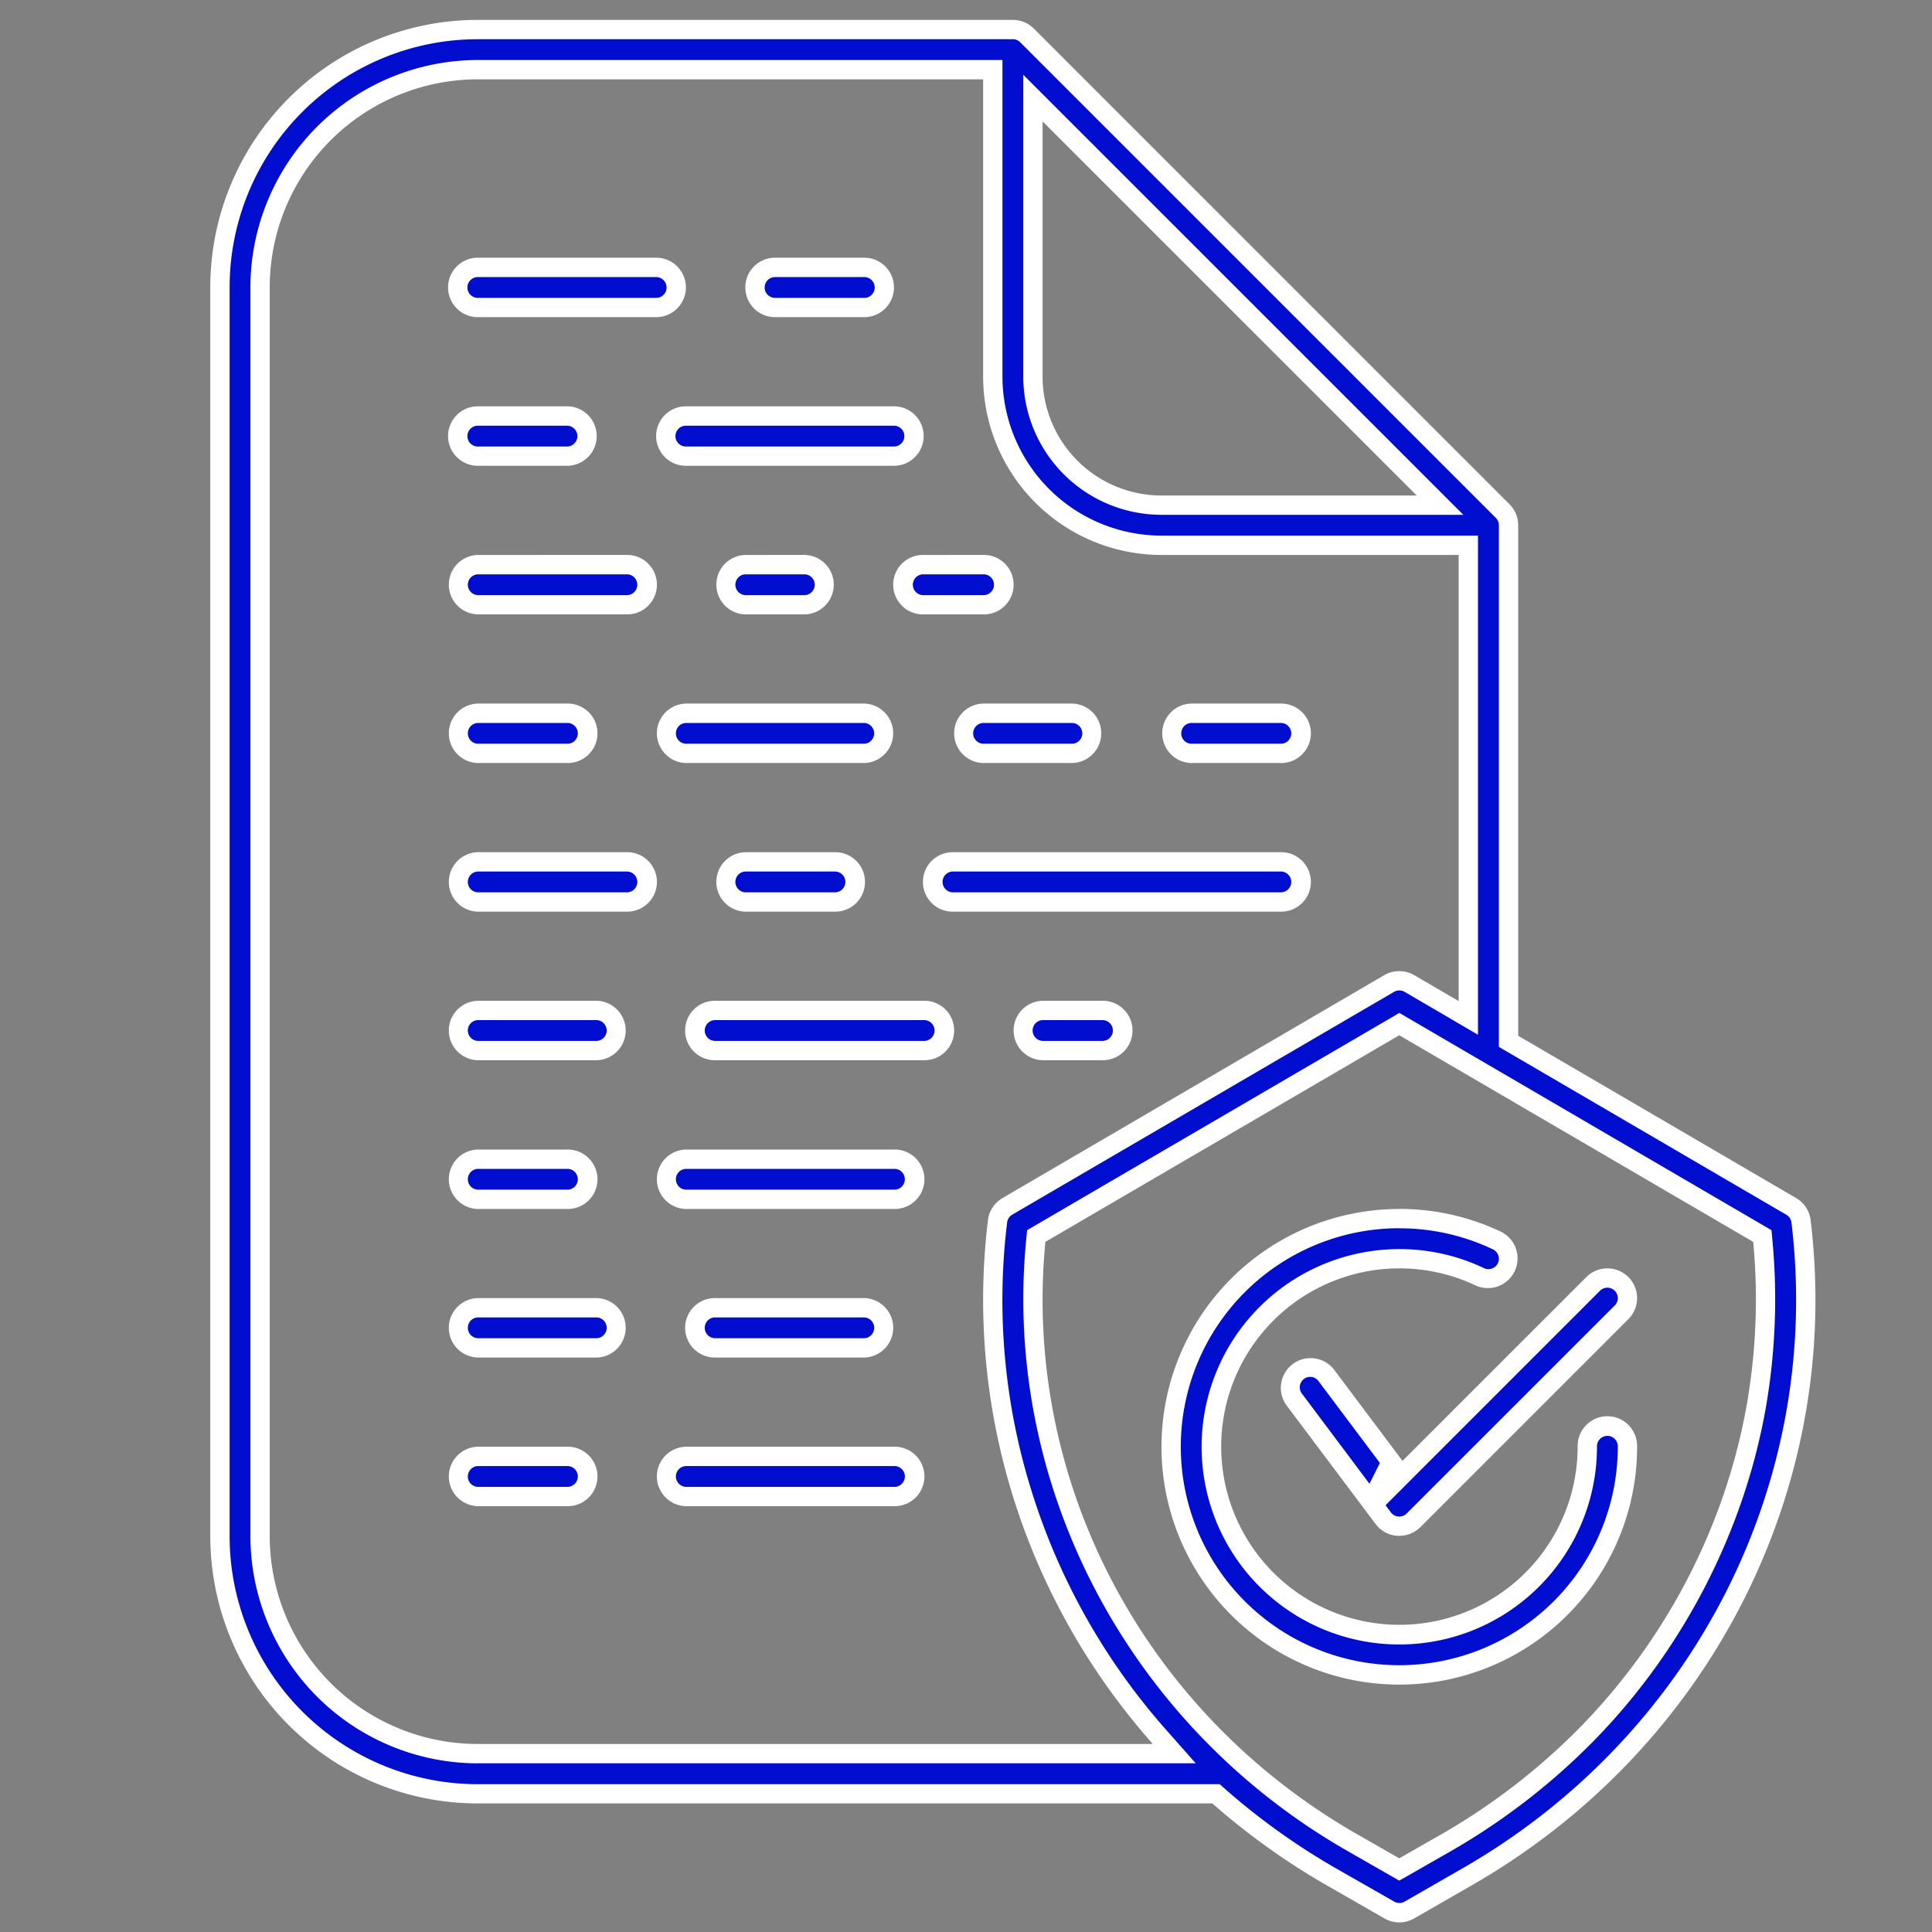 <svg xmlns="http://www.w3.org/2000/svg" id="Layer_1" data-name="Layer 1" viewBox="0 0 1000 1000"><rect x="0" y="0" width="1000" height="1000" fill="#808080" stroke="none"/><defs><style>.cls-1{fill:#010ed0;fill-rule:evenodd;}.cls-2{fill:#fff;}</style></defs><path class="cls-1" d="M724.29,990a10.41,10.41,0,0,1-5.17-1.37l-29.6-16.94a357.75,357.75,0,0,1-58.69-42l-1.41-1.25H247.31c-73.59,0-133.47-59.88-133.47-133.47V148.77c0-73.6,59.88-133.47,133.47-133.47h277a10.39,10.39,0,0,1,7.33,3L777.77,264.51a10.43,10.43,0,0,1,3.05,7.35V539l146.33,85.44a10.43,10.43,0,0,1,5.07,7.72C948.73,768.75,880.75,902,759,971.68l-29.58,16.94A10.37,10.37,0,0,1,724.29,990ZM536.36,639.77l-.25,2.54C524,767.6,588.29,889.8,699.83,953.65l24.44,14,24.44-14a339,339,0,0,0,71.76-55.14c46.24-46.84,77.79-107.89,88.82-171.92a322.78,322.78,0,0,0,3.27-82.88l-.36-3.93L724.27,530.06Zm-289-603.7a112.83,112.83,0,0,0-112.7,112.7V795a112.83,112.83,0,0,0,112.7,112.7H607.79l-7.37-8.32c-65.1-73.45-95.75-170.84-84.09-267.18a10.4,10.4,0,0,1,5.07-7.73L719,509.05a10.49,10.49,0,0,1,10.49,0L760,526.88V282.24H601.19a87.41,87.41,0,0,1-87.32-87.31V36.07ZM534.64,194.93a66.62,66.62,0,0,0,66.55,66.54H745.36L534.64,50.77Zm189.63,672a118.09,118.09,0,0,1,0-236.17,116.93,116.93,0,0,1,50.61,11.38,10.39,10.39,0,0,1,4.93,13.83A10.39,10.39,0,0,1,766,660.87a96.35,96.35,0,0,0-41.71-9.37,97.32,97.32,0,1,0,97.32,97.32,10.39,10.39,0,1,1,20.77,0A118.22,118.22,0,0,1,724.27,866.9Zm0-76.93-.75,0a10.37,10.37,0,0,1-7.58-4.12l-46.15-61.54a10.39,10.39,0,0,1,8.3-16.62,10.27,10.27,0,0,1,8.31,4.15l39,52,99.24-99.23a10.38,10.38,0,0,1,14.69,14.68l-107.7,107.7A10.44,10.44,0,0,1,724.29,790ZM355,774.59a10.39,10.39,0,0,1,0-20.77h107.7a10.39,10.39,0,1,1,0,20.77Zm-107.7,0a10.39,10.39,0,0,1,0-20.77h46.16a10.39,10.39,0,1,1,0,20.77ZM370.4,697.66a10.39,10.39,0,1,1,0-20.77h76.93a10.39,10.39,0,0,1,0,20.77Zm-123.09,0a10.39,10.39,0,0,1,0-20.77h61.55a10.39,10.39,0,0,1,0,20.77ZM355,620.73A10.39,10.39,0,0,1,355,600h107.7a10.39,10.39,0,1,1,0,20.77Zm-107.7,0a10.39,10.39,0,0,1,0-20.77h46.16a10.39,10.39,0,1,1,0,20.77ZM539.64,543.8a10.39,10.39,0,0,1,0-20.77h30.77a10.39,10.39,0,1,1,0,20.77Zm-169.24,0a10.39,10.39,0,1,1,0-20.77H478.1a10.39,10.39,0,1,1,0,20.77Zm-123.09,0a10.39,10.39,0,0,1,0-20.77h61.55a10.39,10.39,0,0,1,0,20.77Zm246.18-76.93a10.39,10.39,0,1,1,0-20.77H662.73a10.39,10.39,0,1,1,0,20.77Zm-107.71,0a10.39,10.39,0,0,1,0-20.77h46.16a10.39,10.39,0,1,1,0,20.77Zm-138.47,0a10.39,10.39,0,0,1,0-20.77h76.93a10.39,10.39,0,1,1,0,20.77Zm369.26-76.93a10.39,10.39,0,0,1,0-20.77h46.16a10.39,10.39,0,1,1,0,20.77Zm-107.7,0a10.39,10.39,0,0,1,0-20.77H555a10.39,10.39,0,0,1,0,20.77Zm-153.86,0a10.39,10.39,0,0,1,0-20.77h92.32a10.39,10.39,0,0,1,0,20.77Zm-107.7,0a10.39,10.39,0,0,1,0-20.77h46.16a10.39,10.39,0,1,1,0,20.77ZM478.1,313a10.39,10.39,0,1,1,0-20.77h30.77a10.39,10.39,0,1,1,0,20.77Zm-92.32,0a10.39,10.39,0,0,1,0-20.77h30.78a10.39,10.39,0,0,1,0,20.77Zm-138.47,0a10.39,10.39,0,0,1,0-20.77h76.93a10.39,10.39,0,1,1,0,20.77ZM355,236.08a10.39,10.39,0,0,1,0-20.77h107.7a10.39,10.39,0,1,1,0,20.77Zm-107.7,0a10.39,10.39,0,0,1,0-20.77h46.16a10.39,10.39,0,1,1,0,20.77Zm153.86-76.92a10.39,10.39,0,0,1,0-20.78h46.16a10.39,10.39,0,0,1,0,20.78Zm-153.86,0a10.39,10.39,0,0,1,0-20.78h92.32a10.39,10.39,0,0,1,0,20.78Z"></path><path class="cls-2" d="M524.26,20.3a5.37,5.37,0,0,1,3.8,1.58l246.2,246.19a5.39,5.39,0,0,1,1.56,3.79v270l4.95,2.9,143.85,84a5.38,5.38,0,0,1,2.63,4c16.28,134.57-50.73,265.89-170.71,334.56L727,984.28a5.3,5.3,0,0,1-2.66.71,5.45,5.45,0,0,1-2.68-.71L692,967.34A352,352,0,0,1,634.14,926l-2.83-2.5h-384A128.48,128.48,0,0,1,118.84,795V148.77A128.48,128.48,0,0,1,247.31,20.3h277M247.31,912.68H618.9L604.16,896a337.66,337.66,0,0,1-69.55-122.11,330.93,330.93,0,0,1-13.32-141.17,5.39,5.39,0,0,1,2.62-4L721.54,513.39a5.39,5.39,0,0,1,2.74-.74,5.45,5.45,0,0,1,2.72.72l23,13.43,15,8.79V277.24H601.19a82.41,82.41,0,0,1-82.32-82.31V31.07H247.31a117.83,117.83,0,0,0-117.7,117.7V795a117.83,117.83,0,0,0,117.7,117.7M601.19,266.47H757.43L740.36,249.4,546.71,55.77,529.64,38.7V194.93a71.63,71.63,0,0,0,71.55,71.54M724.27,973.4l5-2.84,22-12.59A344.26,344.26,0,0,0,824,902c47-47.56,79-109.56,90.19-174.58a328,328,0,0,0,3.32-84.2l-.12-1.35-.47-5.13-4.45-2.6L729.31,527.21l-5-2.94-5,2.94L536.05,634.16l-4.42,2.58-.49,5.09C518.86,769.07,584.1,893.17,697.35,958l21.95,12.57,5,2.84m-276.94-830a5.39,5.39,0,0,1,0,10.78H401.17a5.39,5.39,0,0,1,0-10.78h46.16m-107.7,0a5.39,5.39,0,0,1,0,10.78H247.31a5.39,5.39,0,0,1,0-10.78h92.32m123.08,76.93a5.39,5.39,0,1,1,0,10.78H355a5.39,5.39,0,0,1,0-10.78h107.7m-169.24,0a5.39,5.39,0,0,1,0,10.78H247.31a5.39,5.39,0,0,1,0-10.78h46.16m215.4,76.93a5.39,5.39,0,1,1,0,10.77H478.1a5.39,5.39,0,1,1,0-10.77h30.77m-92.31,0a5.39,5.39,0,0,1,0,10.77H385.78a5.39,5.39,0,0,1,0-10.77h30.78m-92.32,0a5.39,5.39,0,1,1,0,10.77H247.31a5.39,5.39,0,0,1,0-10.77h76.93m338.49,76.93a5.39,5.39,0,1,1,0,10.77H616.57a5.39,5.39,0,0,1,0-10.77h46.16m-107.7,0a5.39,5.39,0,0,1,0,10.77H508.87a5.39,5.39,0,0,1,0-10.77H555m-107.7,0a5.39,5.39,0,0,1,0,10.77H355a5.39,5.39,0,0,1,0-10.77h92.32m-153.86,0a5.39,5.39,0,1,1,0,10.77H247.31a5.39,5.39,0,0,1,0-10.77h46.16M662.73,451.1a5.39,5.39,0,1,1,0,10.77H493.49a5.39,5.39,0,1,1,0-10.77H662.73m-230.79,0a5.39,5.39,0,1,1,0,10.77H385.78a5.39,5.39,0,0,1,0-10.77h46.16m-107.7,0a5.39,5.39,0,1,1,0,10.77H247.31a5.39,5.39,0,0,1,0-10.77h76.93M570.41,528a5.39,5.39,0,1,1,0,10.77H539.64a5.39,5.39,0,0,1,0-10.77h30.77m-92.31,0a5.39,5.39,0,1,1,0,10.77H370.4a5.39,5.39,0,1,1,0-10.77H478.1m-169.24,0a5.39,5.39,0,0,1,0,10.77H247.31a5.39,5.39,0,0,1,0-10.77h61.55M462.71,605a5.39,5.39,0,1,1,0,10.77H355A5.39,5.39,0,0,1,355,605h107.7m-169.24,0a5.39,5.39,0,1,1,0,10.77H247.31a5.39,5.39,0,0,1,0-10.77h46.16m430.8,30.77a112,112,0,0,1,48.47,10.9,5.38,5.38,0,0,1,2.55,7.17,5.41,5.41,0,0,1-4.87,3.07,5.33,5.33,0,0,1-2.3-.52,101.31,101.31,0,0,0-43.85-9.85A102.32,102.32,0,1,0,826.59,748.82a5.39,5.39,0,1,1,10.77,0A113.09,113.09,0,1,1,724.27,635.73M832,666.51a5.39,5.39,0,0,1,3.81,9.19L728.08,783.4a5.39,5.39,0,0,1-3.79,1.57l-.42,0a5.32,5.32,0,0,1-3.91-2.13l-2.8-3.73L733,763.24l95.16-95.16a5.34,5.34,0,0,1,3.8-1.57M447.33,681.89a5.39,5.39,0,0,1,0,10.77H370.4a5.39,5.39,0,1,1,0-10.77h76.93m-138.47,0a5.39,5.39,0,0,1,0,10.77H247.31a5.39,5.39,0,0,1,0-10.77h61.55m369.25,30.77a5.31,5.31,0,0,1,4.31,2.15l31.81,42.42L708.84,768l-35-46.71a5.39,5.39,0,0,1,4.3-8.62m-215.4,46.16a5.39,5.39,0,1,1,0,10.77H355a5.39,5.39,0,0,1,0-10.77h107.7m-169.24,0a5.39,5.39,0,1,1,0,10.77H247.31a5.39,5.39,0,0,1,0-10.77h46.16M524.26,10.3H247.31A138.48,138.48,0,0,0,108.84,148.77V795A138.48,138.48,0,0,0,247.31,933.45H627.53A361.23,361.23,0,0,0,687,976L716.64,993a15.39,15.39,0,0,0,15.28,0L761.51,976c123.58-70.73,192.43-205.89,175.67-344.44a15.35,15.35,0,0,0-7.51-11.45l-143.85-84V271.86A15.36,15.36,0,0,0,781.31,261L535.13,14.81a15.3,15.3,0,0,0-10.87-4.51ZM247.31,902.68A107.7,107.7,0,0,1,139.61,795V148.77a107.7,107.7,0,0,1,107.7-107.7H508.87V194.93a92.32,92.32,0,0,0,92.32,92.31H755V518.17l-23-13.43a15.45,15.45,0,0,0-15.52,0L518.87,620.13a15.38,15.38,0,0,0-7.51,11.45c-12.06,99.7,20.22,197.64,85.32,271.1ZM601.19,256.47a61.55,61.55,0,0,1-61.55-61.54V62.84L733.29,256.47ZM724.27,961.88l-21.95-12.57c-110.46-63.22-173.17-182.8-161.23-306.52L724.27,535.85,907.46,642.79l.12,1.36a317.22,317.22,0,0,1-3.22,81.59c-11,63.74-42,123.25-87.45,169.26a334.19,334.19,0,0,1-70.68,54.31l-22,12.57ZM447.33,133.38H401.17a15.39,15.39,0,0,0,0,30.78h46.16a15.39,15.39,0,0,0,0-30.78Zm-107.7,0H247.31a15.39,15.39,0,0,0,0,30.78h92.32a15.39,15.39,0,0,0,0-30.78Zm123.08,76.93H355a15.39,15.39,0,0,0,0,30.78h107.7a15.39,15.39,0,1,0,0-30.78Zm-169.24,0H247.31a15.39,15.39,0,0,0,0,30.78h46.16a15.39,15.39,0,0,0,0-30.78Zm215.4,76.93H478.1a15.39,15.39,0,1,0,0,30.77h30.77a15.39,15.39,0,1,0,0-30.77Zm-92.31,0H385.78a15.39,15.39,0,0,0,0,30.77h30.78a15.39,15.39,0,0,0,0-30.77Zm-92.32,0H247.31a15.39,15.39,0,0,0,0,30.77h76.93a15.39,15.39,0,1,0,0-30.77Zm338.49,76.93H616.57a15.39,15.39,0,0,0,0,30.77h46.16a15.39,15.39,0,1,0,0-30.77Zm-107.7,0H508.87a15.39,15.39,0,0,0,0,30.77H555a15.39,15.39,0,0,0,0-30.77Zm-107.7,0H355a15.39,15.39,0,0,0,0,30.77h92.32a15.39,15.39,0,0,0,0-30.77Zm-153.86,0H247.31a15.39,15.39,0,0,0,0,30.77h46.16a15.39,15.39,0,1,0,0-30.77ZM662.73,441.1H493.49a15.39,15.39,0,1,0,0,30.77H662.73a15.39,15.39,0,1,0,0-30.77Zm-230.79,0H385.78a15.39,15.39,0,0,0,0,30.77h46.16a15.39,15.39,0,1,0,0-30.77Zm-107.7,0H247.31a15.39,15.39,0,0,0,0,30.77h76.93a15.39,15.39,0,1,0,0-30.77ZM570.41,518H539.64a15.39,15.39,0,0,0,0,30.77h30.77a15.39,15.39,0,1,0,0-30.77Zm-92.31,0H370.4a15.39,15.39,0,1,0,0,30.77H478.1a15.39,15.39,0,1,0,0-30.77Zm-169.24,0H247.31a15.39,15.39,0,0,0,0,30.77h61.55a15.39,15.39,0,0,0,0-30.77ZM462.71,595H355a15.39,15.39,0,0,0,0,30.77h107.7a15.39,15.39,0,1,0,0-30.77Zm-169.24,0H247.31a15.39,15.39,0,0,0,0,30.77h46.16a15.39,15.39,0,1,0,0-30.77Zm430.8,30.77A123.09,123.09,0,1,0,847.36,748.82a15.39,15.39,0,1,0-30.77,0,92.25,92.25,0,1,1-52.76-83.44A15.38,15.38,0,0,0,777,637.59a122.49,122.49,0,0,0-52.76-11.86ZM832,656.51A15.33,15.33,0,0,0,821.1,661l-95.17,95.16-35.51-47.36a15.39,15.39,0,0,0-24.61,18.47L712,788.82a15.36,15.36,0,0,0,11.22,6.11c.37,0,.74,0,1.11,0a15.36,15.36,0,0,0,10.86-4.5l107.7-107.7A15.38,15.38,0,0,0,832,656.51ZM447.33,671.89H370.4a15.39,15.39,0,1,0,0,30.77h76.93a15.39,15.39,0,0,0,0-30.77Zm-138.47,0H247.31a15.39,15.39,0,0,0,0,30.77h61.55a15.39,15.39,0,0,0,0-30.77Zm153.85,76.93H355a15.39,15.39,0,0,0,0,30.77h107.7a15.39,15.39,0,1,0,0-30.77Zm-169.24,0H247.31a15.39,15.39,0,0,0,0,30.77h46.16a15.39,15.39,0,1,0,0-30.77Z"></path></svg>